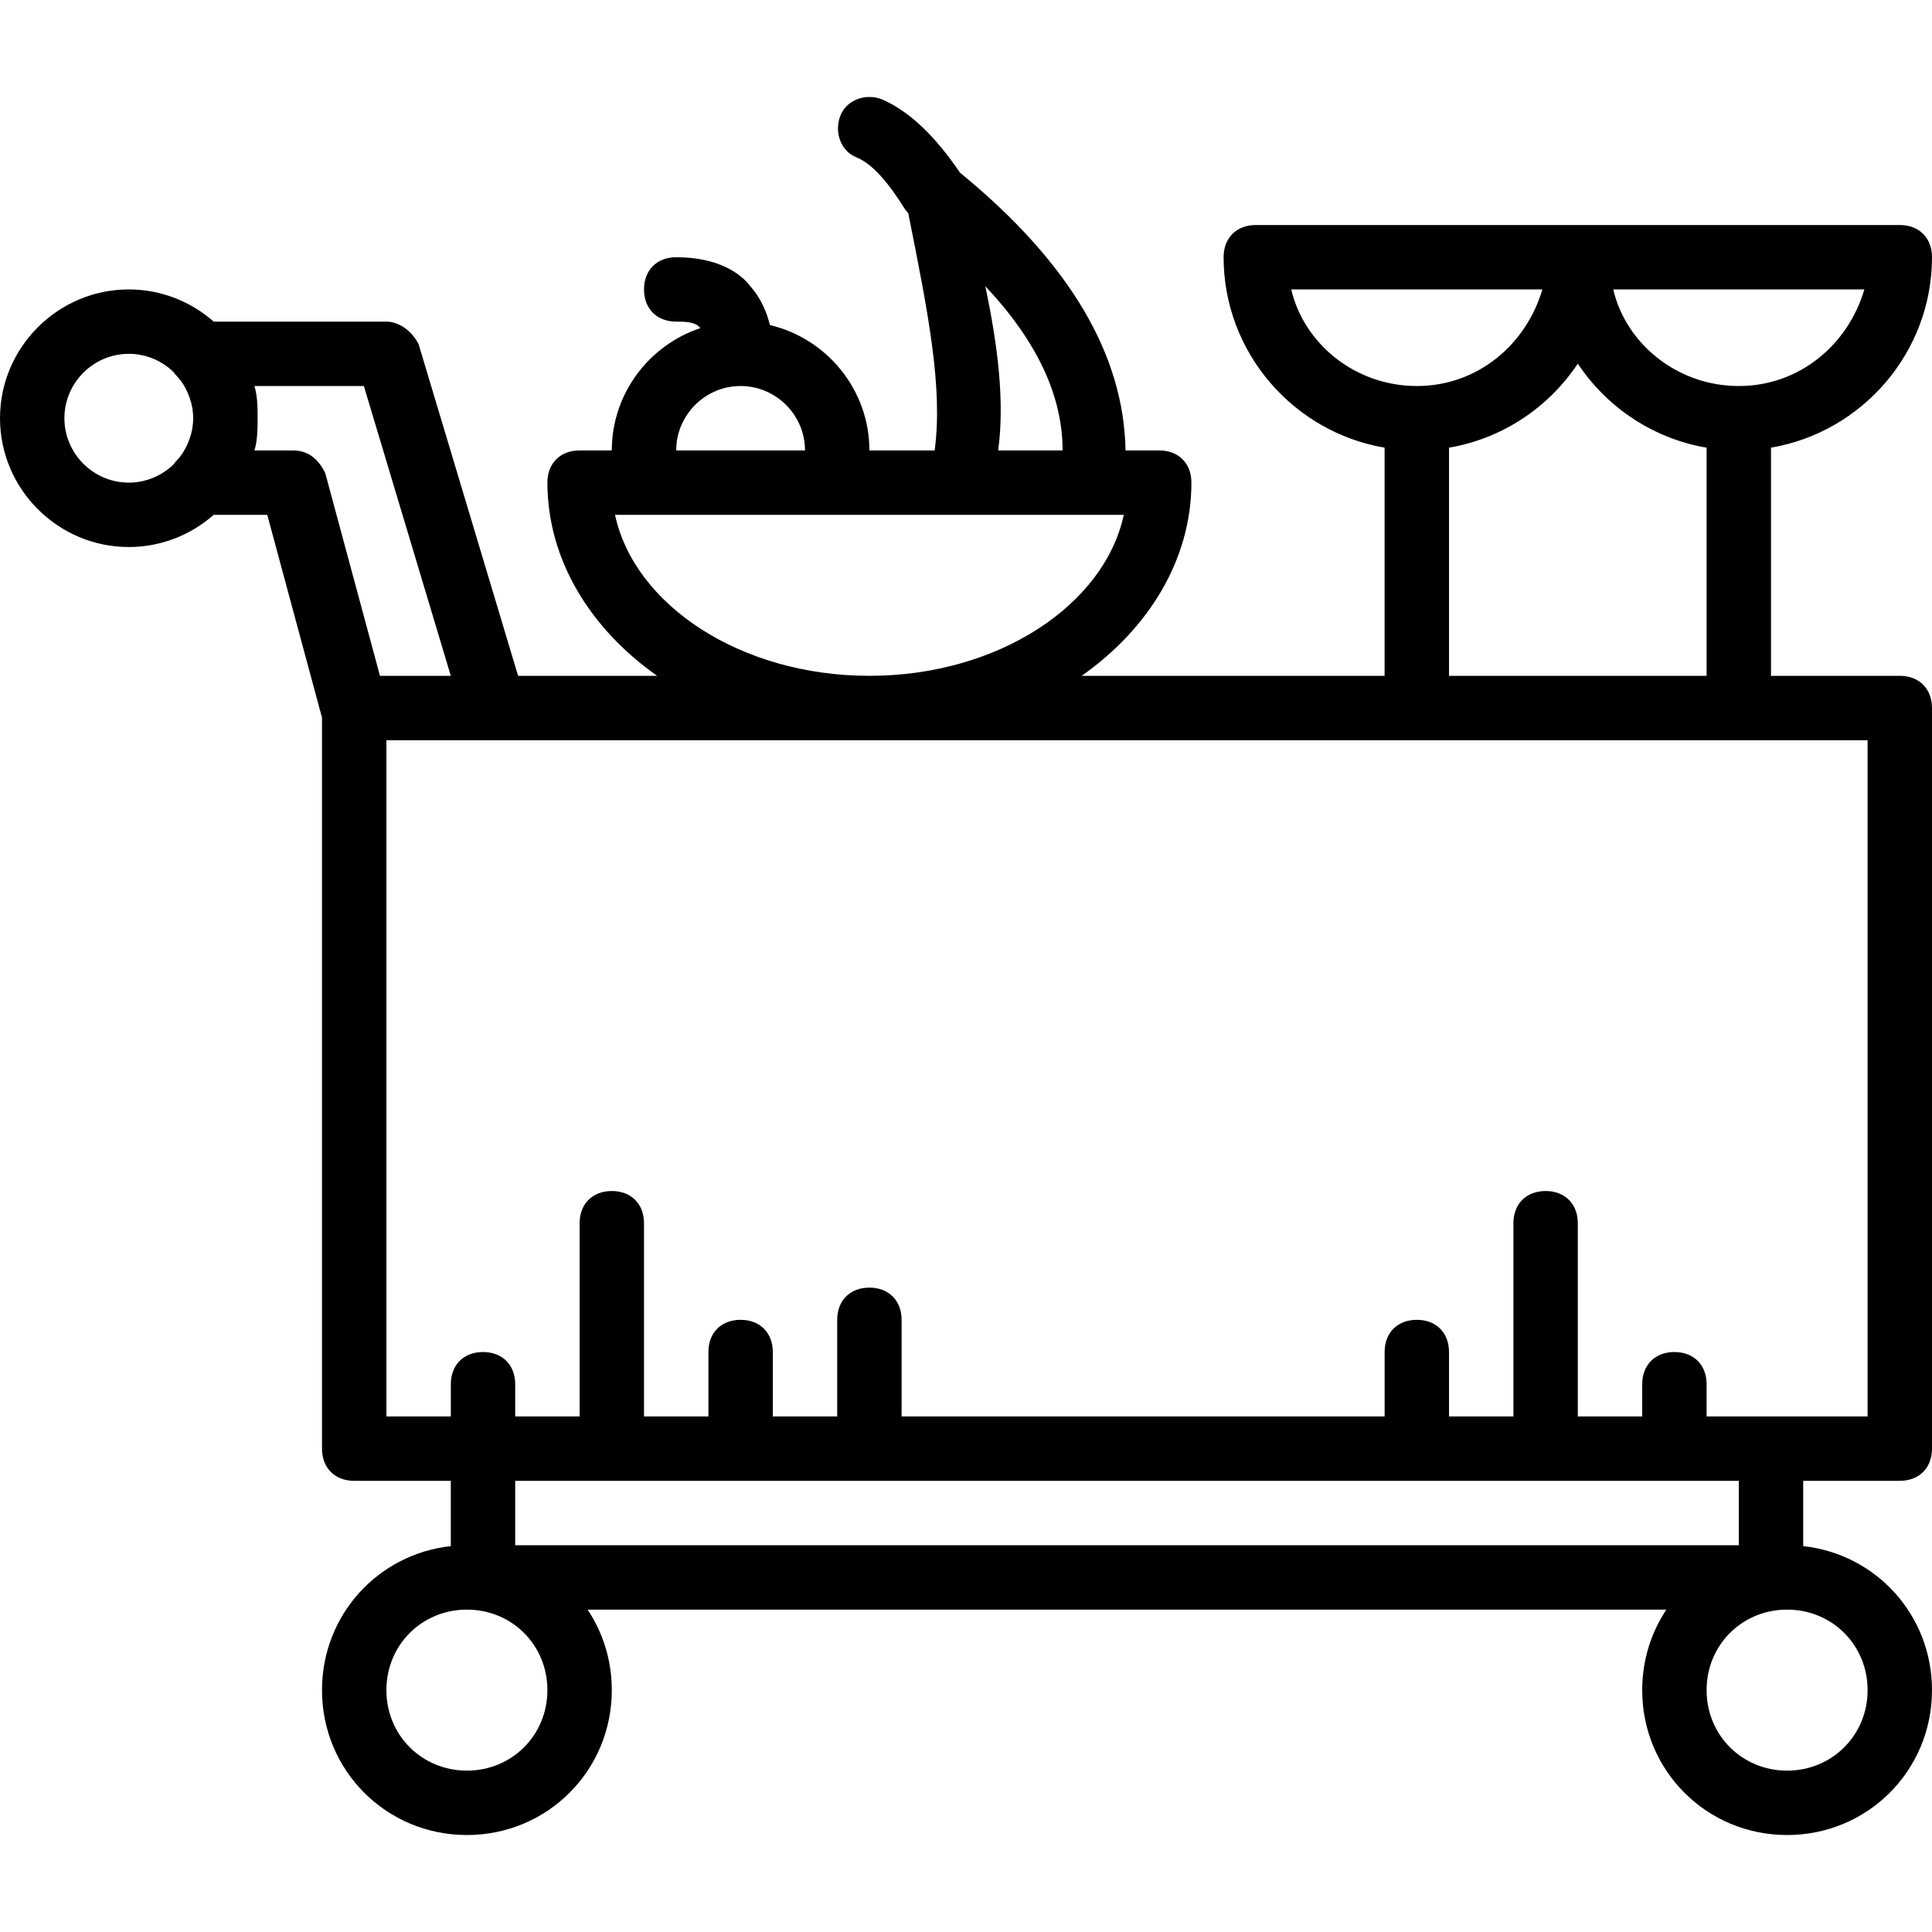<svg xmlns="http://www.w3.org/2000/svg" xmlns:xlink="http://www.w3.org/1999/xlink" fill="#000000" height="800px" width="800px" id="Layer_1" viewBox="0 0 503.607 503.607" xml:space="preserve"><g transform="translate(1 1)">	<g>		<path d="M494.213,175.164h-33.574v-59.472c23.738-4.028,41.967-24.804,41.967-49.643c0-5.036-3.357-8.393-8.393-8.393h-83.934   h-83.934c-5.036,0-8.393,3.357-8.393,8.393c0,24.839,18.229,45.615,41.967,49.643v59.472h-78.96   c17.5-12.329,28.599-30.353,28.599-50.361c0-5.036-3.357-8.393-8.393-8.393h-8.777c-0.416-24.77-14.422-48.9-43.135-72.389   c-6.479-9.488-12.985-15.86-20.272-19.099c-4.197-1.679-9.233,0-10.911,4.197s0,9.233,4.197,10.911   c4.197,1.679,8.393,6.715,12.59,13.43c0.257,0.385,0.562,0.742,0.888,1.085c5.212,26.062,9.068,45.503,6.888,61.866h-17.009   c0-15.841-11.123-29.202-25.942-32.682c-0.767-3.226-2.25-6.902-5.113-10.124c-2.518-3.357-8.393-7.554-19.305-7.554   c-5.036,0-8.393,3.357-8.393,8.393s3.357,8.393,8.393,8.393c2.208,0,5.06,0.001,6.296,1.698   c-13.367,4.433-23.083,17.071-23.083,31.875h-8.393c-5.036,0-8.393,3.357-8.393,8.393c0,20.007,11.1,38.031,28.599,50.361H134.05   l-25.936-86.452c-1.679-3.357-5.036-5.875-8.393-5.875H54.708c-5.921-5.214-13.672-8.393-22.134-8.393   C14.108,74.443-1,89.551-1,108.017s15.108,33.574,33.574,33.574c8.462,0,16.213-3.179,22.134-8.393h13.958l14.269,52.879v190.531   c0,5.036,3.357,8.393,8.393,8.393h25.18v17.02c-18.98,2.065-33.574,17.974-33.574,37.537c0,20.984,16.787,37.771,37.771,37.771   c20.984,0,37.77-16.787,37.77-37.771c0-7.788-2.316-14.995-6.298-20.984h281.185c-3.981,5.988-6.298,13.195-6.298,20.984   c0,20.984,16.787,37.771,37.771,37.771s37.771-16.787,37.771-37.771c0-19.563-14.594-35.473-33.574-37.537V385h25.18   c5.036,0,8.393-3.357,8.393-8.393V183.558C502.607,178.522,499.249,175.164,494.213,175.164z M484.98,74.443   c-4.197,14.269-16.787,25.18-32.734,25.18c-15.948,0-29.377-10.911-32.734-25.18H484.98z M335.577,74.443h65.469   c-4.197,14.269-16.787,25.18-32.734,25.18S338.934,88.712,335.577,74.443z M376.705,115.692   c13.961-2.369,26.013-10.527,33.574-21.906c7.561,11.378,19.612,19.537,33.574,21.906v59.472h-67.148V115.692z M255.839,73.604   c13.43,14.269,20.144,28.538,20.144,42.807h-16.787C260.875,103.82,259.197,89.551,255.839,73.604z M192.049,99.623   c9.233,0,16.787,7.554,16.787,16.787h-33.574C175.262,107.177,182.816,99.623,192.049,99.623z M159.315,133.197h9.233h47.003   h34.413h34.413h7.554c-5.036,23.502-32.734,41.967-66.308,41.967C192.049,175.164,164.351,156.699,159.315,133.197z    M15.787,108.017c0-9.233,7.554-16.787,16.787-16.787c4.534,0,8.657,1.829,11.685,4.776c0.257,0.381,0.554,0.749,0.905,1.099   c1.362,1.362,3.275,4.38,3.949,8.16c0.012,0.069,0.021,0.139,0.032,0.209c0.061,0.371,0.108,0.75,0.143,1.135   c0.039,0.466,0.072,0.933,0.072,1.408s-0.032,0.943-0.072,1.408c-0.035,0.384-0.082,0.763-0.143,1.135   c-0.011,0.07-0.021,0.14-0.032,0.209c-0.674,3.779-2.588,6.798-3.949,8.16c-0.35,0.35-0.647,0.719-0.905,1.099   c-3.029,2.948-7.151,4.776-11.685,4.776C23.341,124.804,15.787,117.249,15.787,108.017z M75.38,116.41H65.308   c0.839-2.518,0.839-5.875,0.839-8.393c0-2.518,0-5.875-0.839-8.393h28.538l22.662,75.541H98.043l-14.269-52.879   C82.095,118.928,79.577,116.41,75.38,116.41z M120.705,460.541c-11.751,0-20.984-9.233-20.984-20.984   c0-11.751,9.233-20.984,20.984-20.984c11.751,0,20.984,9.233,20.984,20.984C141.689,451.309,132.456,460.541,120.705,460.541z    M485.82,439.558c0,11.751-9.233,20.984-20.984,20.984s-20.984-9.233-20.984-20.984c0-11.751,9.233-20.984,20.984-20.984   S485.82,427.807,485.82,439.558z M452.246,401.787H133.295V385h318.951V401.787z M485.82,368.213h-25.18h-16.787v-8.393   c0-5.036-3.357-8.393-8.393-8.393c-5.036,0-8.393,3.357-8.393,8.393v8.393h-16.787v-50.361c0-5.036-3.357-8.393-8.393-8.393   c-5.036,0-8.393,3.357-8.393,8.393v50.361h-16.787v-16.787c0-5.036-3.357-8.393-8.393-8.393s-8.393,3.357-8.393,8.393v16.787   H234.016v-25.18c0-5.036-3.357-8.393-8.393-8.393c-5.036,0-8.393,3.357-8.393,8.393v25.18h-16.787v-16.787   c0-5.036-3.357-8.393-8.393-8.393s-8.393,3.357-8.393,8.393v16.787h-16.787v-50.361c0-5.036-3.357-8.393-8.393-8.393   s-8.393,3.357-8.393,8.393v50.361h-16.787v-8.393c0-5.036-3.357-8.393-8.393-8.393s-8.393,3.357-8.393,8.393v8.393H99.721V191.951   h27.698h358.4V368.213z"></path>	</g></g></svg>
